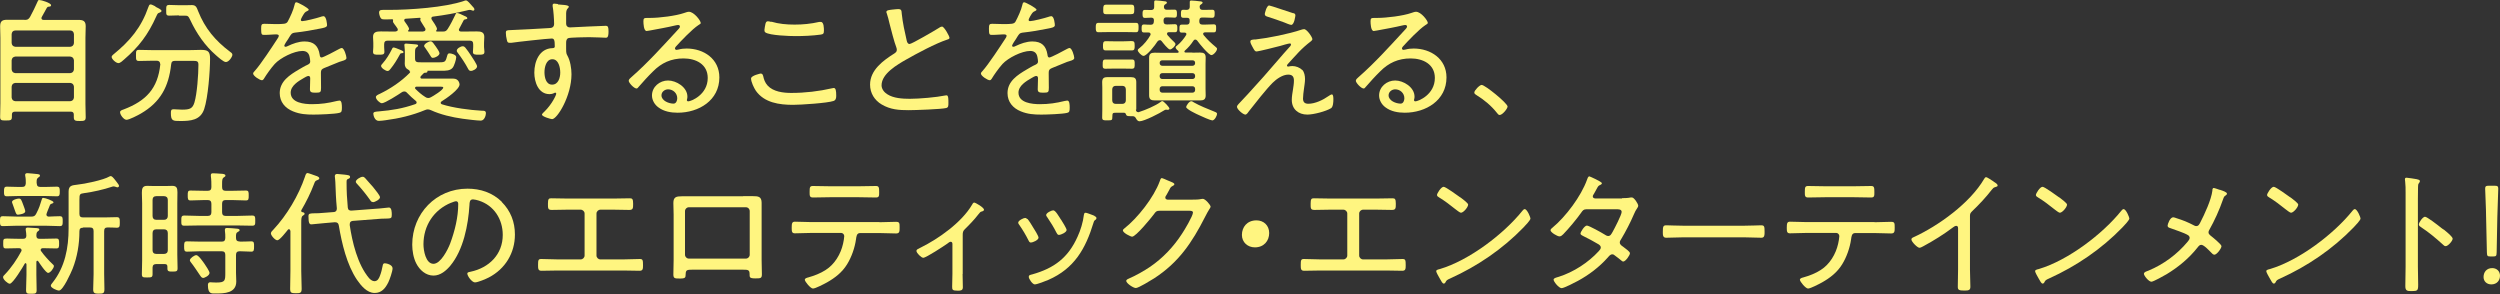 <?xml version="1.0" encoding="UTF-8"?>
<svg id="_レイヤー_1" data-name="レイヤー 1" xmlns="http://www.w3.org/2000/svg" width="186.97" height="21.99" viewBox="0 0 186.97 21.99">
  <rect x="0" y="0" width="186.97" height="21.99" fill="#333333" stroke="none"/>
  <defs>
    <style>
      .cls-1 {
        fill: #fff580;
      }
    </style>
  </defs>
  <g>
    <path class="cls-1" d="M1.83,1.49c.21,0,.29-.03.41-.21.22-.41.38-.73.57-1.16.02-.06.05-.12.12-.12.16,0,.89.22.89.39,0,.1-.09.1-.17.11-.1,0-.11.05-.15.09-.12.22-.25.44-.37.67-.02.03-.03.06-.03.1,0,.1.08.13.17.13h1.79c.28,0,.56,0,.83,0,.35,0,.52.1.52.47,0,.29-.02.59-.02.88v4.92c0,.33.02.68.02,1.01,0,.26-.11.28-.44.28s-.45-.02-.45-.28c0-.07,0-.13,0-.2,0-.16-.08-.22-.24-.22H1.13c-.16,0-.24.06-.24.22v.16c0,.26-.08.28-.44.28-.33,0-.44,0-.44-.27,0-.34.02-.68.02-1.01V2.84c0-.29-.02-.58-.02-.86,0-.38.14-.5.51-.5.27,0,.56,0,.83,0h.49ZM5.25,3.5c.17-.02.26-.11.28-.28v-.67c-.02-.17-.11-.27-.28-.27H1.15c-.17,0-.26.1-.28.27v.67c.02.17.11.26.28.28h4.1ZM.87,5.19c.02.17.11.26.28.28h4.1c.17-.02.26-.11.28-.28v-.68c-.02-.17-.11-.26-.28-.28H1.15c-.17.02-.26.11-.28.28v.68ZM.87,7.29c.02.17.11.26.28.28h4.1c.17-.02.26-.11.28-.28v-.81c-.02-.17-.11-.26-.28-.28H1.15c-.17.02-.26.11-.28.28v.81Z"/>
    <path class="cls-1" d="M11.62.5c.16.08.46.21.46.32,0,.07-.1.11-.16.13-.13.04-.14.08-.23.27-.61,1.36-1.29,2.27-2.42,3.24-.1.09-.28.26-.41.26-.19,0-.51-.3-.51-.46,0-.07.06-.13.12-.18,1.25-1.02,2.09-2.01,2.63-3.56.03-.08.06-.19.16-.19.06,0,.2.06.37.15ZM11.97,4.76c0-.16-.11-.22-.26-.22h-.26c-.35,0-.7.02-1.05.02-.23,0-.23-.1-.23-.41,0-.33,0-.42.23-.42.35,0,.7.02,1.05.02h2.66c.37,0,.68-.02.9-.02.52,0,.7.09.7.65,0,.94-.15,2.92-.44,3.78-.28.83-1.01.89-1.77.89-.57,0-.72,0-.72-.6,0-.19.02-.28.2-.28.16,0,.42.03.63.03.59,0,.79-.08.93-.53.2-.65.3-2.12.3-2.82,0-.28-.1-.3-.45-.3h-1.29c-.2,0-.28.07-.3.27-.18,1.66-.8,2.82-2.26,3.67-.2.12-.88.47-1.08.47s-.48-.37-.48-.57c0-.12.14-.16.28-.21,1.67-.64,2.54-1.56,2.73-3.36v-.05ZM13.39,1.15c-.24,0-.47.02-.72.02s-.24-.09-.24-.4,0-.4.24-.4.47.02.72.02h.51c.15,0,.3-.01.46-.01.31,0,.36.21.46.46.51,1.28,1.27,2.19,2.37,3.02.08.06.19.12.19.24,0,.13-.25.54-.49.54-.18,0-.59-.38-.74-.51-.82-.71-1.45-1.63-1.91-2.61-.16-.34-.19-.35-.47-.35h-.39Z"/>
    <path class="cls-1" d="M23.09.71c0,.07-.07.1-.12.12-.17.07-.21.15-.36.4-.03.06-.11.2-.11.26,0,.07.05.09.11.09.21,0,1.11-.23,1.34-.31.07-.02.16-.06.24-.06.23,0,.27.61.27.68,0,.16-.29.2-.48.24-.64.13-1.28.24-1.93.31-.22.03-.25.08-.41.33-.02.04-.05.09-.09.15-.06.08-.29.42-.29.5,0,.05.05.08.09.08.06,0,.12-.03.16-.05.39-.19.83-.35,1.27-.35.69,0,1.03.33,1.13,1,.01.09.03.2.14.2.12,0,1.09-.51,1.26-.61.06-.03.18-.1.25-.1.18,0,.35.59.35.74,0,.12-.11.17-.35.24-.05.02-.12.03-.19.06-.38.15-.76.31-1.13.46-.18.08-.24.14-.24.35,0,.37.01.76.01,1.13,0,.32-.04.36-.37.36-.29,0-.46,0-.46-.25,0-.27.02-.55.02-.82,0-.1-.03-.18-.14-.18-.08,0-.27.11-.35.16-.4.23-.97.57-.97,1.09,0,.77,1.03.86,1.6.86.67,0,1.21-.08,1.86-.24.06,0,.13-.03.19-.03.17,0,.18.31.18.54,0,.27-.03.34-.19.38-.34.09-1.54.13-1.93.13-.54,0-1.02-.03-1.53-.24-.6-.24-1-.71-1-1.37,0-.88.75-1.36,1.43-1.76.21-.12.43-.26.66-.36.1-.05.19-.11.19-.23,0-.09-.02-.24-.04-.33-.05-.3-.22-.47-.54-.47-.63,0-1.66.52-2.07.97-.25.27-.63.8-.82,1.12-.03.05-.08.1-.14.1-.16,0-.66-.32-.66-.5,0-.06.06-.13.11-.18.45-.49,1.35-1.87,1.74-2.47.04-.06.07-.11.07-.18s-.08-.1-.23-.1c-.19,0-.5.04-.88.04-.17,0-.21-.04-.21-.45,0-.31.03-.38.23-.38.17,0,.5.02.79.02.68,0,.86,0,.97-.19.19-.36.42-.85.51-1.25.03-.11.04-.19.14-.19s.92.43.92.56Z"/>
    <path class="cls-1" d="M29.58,2.35c.09-.01.17-.03.17-.13,0-.04-.01-.07-.03-.1-.07-.12-.15-.21-.2-.28-.09-.12-.13-.18-.13-.24v-.04s.01-.03.01-.05c0-.03-.01-.06-.05-.07-.12,0-.24.01-.36.01h-.21c-.19,0-.26-.01-.33-.14-.05-.09-.1-.27-.1-.37,0-.21.18-.2.34-.2h.41c1.54,0,4.18-.18,5.6-.67.05-.02.1-.04.15-.04.11,0,.32.25.5.46.06.06.13.13.13.22,0,.05-.05.09-.09.09s-.08-.02-.11-.03c-.05-.02-.1-.03-.16-.03-.05,0-.14.02-.2.04-.86.21-1.65.35-2.52.46-.07,0-.14.05-.14.13,0,.04.02.07.04.11.08.12.38.54.38.68,0,.04,0,.06-.04.09-.01.03-.02.04-.02.06s0,.05.06.05h.44c.18,0,.26-.04.36-.19.22-.34.4-.71.58-1.08.02-.05.04-.12.1-.12.11,0,.36.11.51.19.08.04.28.1.28.2,0,.06-.06.07-.11.08-.09.01-.13.02-.17.09-.12.2-.1.22-.32.61-.02.03-.03.05-.03.09,0,.1.08.12.16.13h.18c.32,0,.65-.01.98-.01.31,0,.58.03.58.41,0,.15-.02.29-.02.45v.3c0,.12.03.24.03.36,0,.22-.14.22-.43.22-.26,0-.43,0-.43-.2,0-.13.02-.25.02-.38v-.19c0-.2-.07-.28-.27-.28h-6.12c-.19,0-.27.08-.27.28v.19c0,.12.02.25.02.37,0,.22-.16.21-.43.21-.29,0-.42,0-.42-.22,0-.12.02-.24.02-.36v-.3c0-.15-.02-.29-.02-.45,0-.37.26-.41.58-.41s.66.01.98.01h.15ZM30.65,5.37c0-.08-.06-.13-.12-.16-.18-.09-.26-.24-.26-.44,0-.12.01-.23.01-.35v-.43c0-.15-.01-.38-.03-.54,0-.02-.01-.05-.01-.08,0-.09.06-.11.14-.11.09,0,.63.05.74.06.06.01.15.02.15.09,0,.06-.05.08-.09.11-.12.08-.14.15-.14.42v.43c0,.3.15.29.49.29h1.33c.48,0,.46-.07.6-.54.03-.09.07-.13.16-.13.11,0,.5.09.5.28,0,.18-.15.66-.27.8-.19.23-.53.22-.81.22h-1.05s-.03,0-.02.04c0,.12-.13.11-.2.11s-.13.09-.29.25c-.03.03-.04.06-.04.09,0,.08.06.1.12.1h1.57c.26,0,.51,0,.78,0,.41,0,.46.39.46.43,0,.38-1.03,1.08-1.34,1.27-.03.02-.07.05-.07.11s.04.09.09.11c.85.27,2.08.43,2.98.48.16,0,.31-.01.31.19,0,.16-.11.55-.38.55s-1.08-.1-1.36-.14c-.79-.11-1.65-.31-2.37-.64-.07-.03-.16-.06-.23-.06-.08,0-.13.02-.21.05-.94.39-1.94.63-2.95.76-.14.02-.37.05-.51.05-.33,0-.41-.45-.41-.54,0-.15.2-.15.42-.17,1.01-.09,1.75-.21,2.71-.54.06-.02.11-.06.11-.13,0-.05-.03-.09-.07-.12-.23-.19-.44-.38-.65-.6-.06-.07-.12-.1-.21-.1-.07,0-.12.02-.18.06-.23.16-1.26.82-1.49.82-.15,0-.45-.28-.45-.46,0-.12.18-.19.31-.25.8-.39,1.59-.92,2.21-1.55.03-.03.05-.06.05-.1ZM30.07,3.98c-.1,0-.12,0-.18.12-.2.37-.42.73-.69,1.06-.06.07-.11.15-.22.15-.13,0-.48-.22-.48-.38,0-.07.07-.13.11-.18.28-.31.51-.69.7-1.07.02-.05.05-.13.13-.13.07,0,.31.1.48.17.06.03.11.05.14.06.04.02.12.06.12.12,0,.05-.06.07-.11.08ZM31.65,2.35c.09-.01.17-.04.17-.14,0-.04,0-.06-.02-.09-.04-.07-.1-.16-.15-.24-.11-.18-.22-.34-.22-.39,0-.03,0-.04.02-.07,0-.01,0-.02,0-.04,0-.03-.02-.05-.05-.05-.35.03-.7.05-1.05.07-.06,0-.12.04-.12.12,0,.03.01.05.03.08.07.1.33.44.33.56,0,.05-.02.08-.05.11-.02,0-.02.02-.02.04,0,.04.02.05.05.05h1.07ZM32.02,7.33c.08,0,.14-.02.21-.06.16-.08.92-.54.92-.72,0-.06-.08-.07-.23-.07h-1.75c-.06,0-.13.02-.13.1,0,.03.01.06.04.08.22.22.45.42.72.59.07.05.14.08.22.08ZM32.39,4.33c-.09,0-.14-.05-.18-.13-.12-.2-.27-.42-.41-.62-.04-.05-.08-.09-.08-.15,0-.15.34-.34.48-.34s.21.14.4.4c.07.1.27.39.27.49,0,.18-.32.34-.47.34ZM35.21,5.3c-.11,0-.15-.06-.2-.15-.21-.4-.48-.81-.76-1.18-.04-.05-.09-.11-.09-.18,0-.16.29-.33.45-.33.08,0,.14.04.19.1.13.16.31.41.43.6.09.13.45.67.45.8,0,.2-.33.35-.48.35Z"/>
    <path class="cls-1" d="M41.72.33c.16.03.82.02.82.17,0,.05-.03.08-.06.11-.06.06-.13.14-.14.37,0,.21,0,.5,0,.73v.07c0,.16.11.27.28.27.07,0,1.24-.06,1.44-.07.29,0,.98-.05,1.24-.05.18,0,.21.11.21.43,0,.49-.13.46-.23.46-.14,0-.77-.04-1.23-.04-.22,0-1.4.02-1.54.07-.13.04-.17.19-.17.32,0,.77-.02.79.1,1,.21.37.3.96.3,1.38,0,1.63-1.07,3.36-1.45,3.36-.09,0-.76-.19-.76-.34,0-.06.16-.2.21-.25.52-.51.86-1.2.86-1.32,0-.03-.03-.07-.07-.07s-.08.02-.11.04c-.1.05-.22.07-.32.07-.84,0-1.14-.91-1.14-1.61,0-.84.38-1.8,1.35-1.83.04,0,.18,0,.18-.12,0-.47-.04-.6-.23-.6-.28,0-2.65.26-3.01.32-.05,0-.1,0-.14,0-.17,0-.18-.11-.21-.24-.04-.15-.07-.35-.07-.52,0-.17.08-.18.36-.19.96-.03,1.91-.1,2.87-.15.21,0,.38-.06.38-.32,0-.32-.05-1.01-.11-1.32,0-.03,0-.05,0-.08,0-.07.05-.11.12-.11.06,0,.22.02.28.03ZM40.72,5.4c0,.36.1.93.57.93s.61-.53.61-.9-.12-1-.59-1-.59.62-.59.97Z"/>
    <path class="cls-1" d="M52.42,1.71c0,.06-.14.14-.19.17-.47.31-1.28,1.16-1.68,1.6-.03.04-.07.09-.07.15s.06.1.12.1c.03,0,.13-.02.17-.03.18-.05.39-.07.58-.07,1.29,0,2.45.78,2.45,2.16,0,1.72-1.54,2.64-3.12,2.64-.5,0-1.03-.09-1.44-.4-.28-.2-.48-.54-.48-.89,0-.65.58-1.12,1.2-1.12s1.45.5,1.45,1.21c0,.14-.04.21-.04.25,0,.06.04.1.1.1.21,0,1.46-.49,1.46-1.75,0-1.03-.89-1.46-1.81-1.46s-1.65.33-2.28.97c-.37.36-.73.76-1.07,1.15-.06.07-.1.13-.16.13-.2,0-.59-.43-.59-.58,0-.11.13-.2.2-.27,1.26-1.1,2.37-2.35,3.51-3.58.05-.06.12-.12.12-.21,0-.08-.07-.11-.14-.11-.05,0-.14.02-.19.03-.63.15-1.27.26-1.91.38-.06,0-.19.04-.25.04-.22,0-.24-.57-.24-.73,0-.23.05-.25.33-.25h.18c.68,0,1.91-.15,2.54-.37.1-.03.24-.09.35-.09.38,0,.88.66.88.82ZM49.97,6.68c-.26,0-.5.19-.5.45,0,.41.56.62.9.62.2,0,.28-.23.28-.4,0-.38-.31-.67-.69-.67Z"/>
    <path class="cls-1" d="M57.07,5.66c.06.28.14.52.34.74.42.46,1.17.55,1.76.55,1.03,0,2.07-.12,3.07-.35.03-.01.08-.02.11-.02.15,0,.19.18.19.59,0,.16-.03.32-.2.38-.45.16-2.46.29-3.03.29-1.02,0-2.14-.15-2.78-1.05-.14-.21-.36-.66-.36-.92,0-.22.7-.37.71-.37.12,0,.16.06.19.17ZM57.68,1.62c.57.17,1.16.22,1.75.22.62,0,1.23-.06,1.84-.2.03,0,.08,0,.12,0,.23,0,.23.48.23.65,0,.24-.06.27-.26.3-.58.08-1.27.11-1.85.11-.46,0-1.93-.05-2.26-.27-.07-.05-.08-.11-.08-.19,0-.07.06-.39.08-.47.03-.09.06-.18.18-.18.07,0,.18.03.25.05Z"/>
    <path class="cls-1" d="M66.82.71c.12-.01.23-.03.35-.03.26,0,.25.12.27.34.07.69.22,1.35.37,2.01.03.12.07.26.22.26.16,0,1.92-1.03,2.17-1.19.07-.05.16-.11.26-.11.15,0,.55.71.55.84,0,.09-.12.12-.19.14-.83.27-2.27,1.04-3.04,1.48-.67.38-1.85,1.06-1.85,1.93,0,.28.2.53.43.67.46.3,1.14.34,1.68.34.7,0,1.99-.11,2.66-.25.03-.01.07-.01.1-.01.14,0,.13.35.13.58,0,.2,0,.33-.17.37-.35.09-2.33.16-2.8.16-.73,0-1.36-.04-2.01-.42-.54-.31-.88-.85-.88-1.49,0-1.1.99-1.81,1.83-2.34.1-.07.17-.13.17-.26,0-.07-.01-.11-.03-.17-.16-.41-.4-1.35-.52-1.82-.06-.27-.11-.46-.2-.74-.02-.03-.03-.08-.03-.11,0-.14.28-.15.52-.18Z"/>
    <path class="cls-1" d="M77.52.71c0,.07-.07.1-.12.12-.17.07-.21.15-.36.4-.03.06-.11.2-.11.26,0,.07.05.09.11.09.21,0,1.11-.23,1.34-.31.07-.02.16-.06.24-.06.23,0,.27.61.27.68,0,.16-.29.2-.48.24-.64.13-1.28.24-1.93.31-.22.03-.25.08-.41.33-.02.04-.05.09-.09.15-.06.08-.29.42-.29.5,0,.05.05.08.09.08.06,0,.12-.03.16-.05.39-.19.83-.35,1.27-.35.69,0,1.03.33,1.13,1,.01.09.03.2.14.2.12,0,1.09-.51,1.26-.61.06-.03.18-.1.25-.1.18,0,.35.59.35.74,0,.12-.11.17-.35.24-.05.02-.12.03-.19.06-.38.15-.76.31-1.13.46-.18.08-.24.14-.24.35,0,.37.01.76.01,1.13,0,.32-.04.36-.37.36-.29,0-.46,0-.46-.25,0-.27.02-.55.02-.82,0-.1-.03-.18-.14-.18-.08,0-.27.11-.35.16-.4.23-.97.57-.97,1.09,0,.77,1.03.86,1.6.86.67,0,1.21-.08,1.86-.24.06,0,.13-.03.19-.03.17,0,.18.31.18.54,0,.27-.03.34-.19.38-.34.09-1.54.13-1.93.13-.54,0-1.02-.03-1.53-.24-.6-.24-1-.71-1-1.37,0-.88.75-1.36,1.43-1.76.21-.12.43-.26.66-.36.1-.05.19-.11.19-.23,0-.09-.02-.24-.04-.33-.05-.3-.22-.47-.54-.47-.63,0-1.66.52-2.07.97-.25.27-.63.8-.82,1.12-.03.05-.08.1-.14.1-.16,0-.66-.32-.66-.5,0-.06.06-.13.11-.18.45-.49,1.35-1.87,1.74-2.47.04-.06.07-.11.07-.18s-.08-.1-.23-.1c-.19,0-.5.04-.88.04-.17,0-.21-.04-.21-.45,0-.31.03-.38.23-.38.17,0,.5.02.79.02.68,0,.86,0,.97-.19.19-.36.42-.85.51-1.25.03-.11.04-.19.14-.19s.92.43.92.56Z"/>
    <path class="cls-1" d="M82.8,2.4c-.21,0-.47.01-.66.01s-.19-.16-.19-.35,0-.35.19-.35c.14,0,.42,0,.66,0h1.5c.23,0,.53,0,.66,0,.2,0,.19.15.19.35,0,.19,0,.35-.18.35s-.43-.01-.67-.01h-1.5ZM84.95,8.19c0,.11.06.2.18.2.03,0,.05,0,.08-.02.44-.14,1.21-.46,1.58-.74.04-.03.09-.07.14-.07.1,0,.53.46.53.56,0,.06-.06.09-.11.09-.02,0-.05,0-.07,0-.02-.01-.05-.01-.08-.01-.04,0-.09.03-.13.05-.31.21-1.5.82-1.84.82-.15,0-.22-.12-.28-.23s-.13-.15-.25-.15h-.09c-.3,0-.35-.02-.39-.11-.03-.09-.06-.15-.17-.15h-.56c-.3,0-.29.03-.3.31,0,.26-.02.26-.42.26-.23,0-.34,0-.34-.21s.01-.39.01-.59v-1.65c0-.13-.01-.26-.01-.39,0-.28.09-.39.38-.39.15,0,.3,0,.46,0h.86c.15,0,.3,0,.46,0,.27,0,.39.09.39.37,0,.14,0,.27,0,.41v1.65ZM83.32,5.13c-.22,0-.43.01-.66.01s-.19-.19-.19-.35c0-.21,0-.34.21-.34.17,0,.4,0,.64,0h.7c.22,0,.46,0,.64,0,.22,0,.2.16.2.34s.02.35-.2.35c-.19,0-.42-.01-.64-.01h-.7ZM83.32,3.77c-.21,0-.46,0-.63,0-.21,0-.2-.16-.2-.34s0-.35.2-.35c.19,0,.41.01.63.01h.7c.27,0,.46-.02.58-.02.23,0,.26.06.26.36,0,.19,0,.34-.2.34s-.41,0-.64,0h-.7ZM83.41,1.06c-.23,0-.47,0-.7,0s-.2-.16-.2-.35c0-.22,0-.36.21-.36.2,0,.44,0,.69,0h.51c.24,0,.49,0,.69,0,.22,0,.22.12.22.36,0,.3-.03.35-.26.35-.13,0-.34,0-.65,0h-.51ZM84.2,6.7c0-.18-.1-.28-.27-.28h-.48c-.17,0-.27.1-.27.27v.8c0,.18.1.28.27.28h.48c.17,0,.27-.1.27-.27v-.8ZM86.7,3.02c-.07,0-.11.05-.15.1-.13.22-.77,1.06-1.03,1.06-.14,0-.43-.3-.43-.42,0-.08.09-.13.15-.18.29-.22.62-.63.79-.94.02-.03.02-.05.02-.08,0-.09-.07-.13-.16-.13-.08,0-.28,0-.33,0-.19,0-.18-.14-.18-.32,0-.15,0-.28.18-.28.14,0,.34.03.5.02.14,0,.21-.05.23-.19,0-.05.01-.1.01-.15,0-.13-.06-.18-.19-.19-.15.01-.33.02-.48.02-.19,0-.18-.15-.18-.32,0-.15,0-.28.18-.28.04,0,.41.01.47.01.15-.01.22-.07.22-.23V.17c0-.1.02-.14.12-.14.13,0,.56.05.69.07.06,0,.14.03.14.1,0,.06-.08.1-.13.13-.07.05-.09.09-.09.17v.05c.02.15.11.18.24.18.18,0,.36-.01.55-.01.19,0,.18.16.18.32,0,.14,0,.28-.18.28s-.39-.03-.61-.02c-.13,0-.19.05-.21.19,0,.03,0,.06,0,.08,0,.18.07.26.25.26.22,0,.46-.02.6-.02.19,0,.18.15.18.32,0,.14,0,.28-.18.28-.1,0-.33,0-.46,0-.07,0-.13.03-.13.11,0,.04.01.07.03.1.15.18.3.33.48.5.05.05.12.11.12.18,0,.14-.27.4-.41.4s-.53-.5-.62-.62c-.05-.05-.08-.08-.15-.08ZM89.17,3.94c.19,0,.38-.01.57-.01.28,0,.43.07.43.37,0,.16-.01.31-.01.47v1.89c0,.16.01.31.01.48,0,.3-.15.37-.42.37-.19,0-.38,0-.58,0h-2.23c-.19,0-.38,0-.58,0-.28,0-.42-.08-.42-.38,0-.15,0-.31,0-.46v-1.89c0-.16,0-.31,0-.47,0-.29.14-.37.42-.37.19,0,.38.01.58.01h1.12c.05,0,.09-.02.09-.07,0-.03-.02-.05-.03-.07-.07-.06-.2-.17-.2-.27,0-.06.08-.11.12-.14.25-.2.5-.5.67-.78,0-.03.02-.05.02-.07,0-.08-.06-.1-.12-.11-.08,0-.15,0-.22,0-.2,0-.18-.13-.18-.32,0-.16,0-.28.18-.28.13,0,.25,0,.37,0,.13,0,.19-.06.21-.19,0-.04,0-.09,0-.13,0-.14-.05-.18-.19-.19-.09,0-.18,0-.28,0-.19,0-.18-.13-.18-.3,0-.18,0-.3.18-.3.09,0,.18,0,.26.01.14-.01.21-.08.22-.21,0-.1,0-.27,0-.34,0-.1,0-.15.12-.15.13,0,.5.04.65.06.06,0,.19.02.19.1,0,.06-.09.11-.13.14-.07.05-.09.08-.09.17,0,.17.08.23.24.23h.09c.2,0,.41-.01.61-.01s.18.15.18.3c0,.17,0,.3-.19.3-.16,0-.38-.02-.6-.02h-.14c-.13,0-.2.05-.21.19-.01.02-.01.05-.01.07,0,.19.07.27.25.27h.16c.23,0,.47-.02.67-.02s.18.13.18.3c0,.18,0,.3-.18.3-.21,0-.42,0-.64,0-.08,0-.15.03-.15.11,0,.04.02.06.04.1.34.4.52.56.92.9.04.03.08.07.08.12,0,.17-.27.47-.42.47-.21,0-.92-.88-1.06-1.08-.05-.05-.08-.08-.15-.08s-.11.04-.14.09c-.18.28-.38.51-.64.74-.02.02-.03.04-.03.07,0,.05.05.07.09.07h.5ZM86.93,4.51c-.12,0-.2.07-.2.19v.02c0,.12.08.2.2.2h2.25c.12,0,.2-.08.2-.2v-.02c0-.12-.08-.19-.2-.19h-2.25ZM89.18,5.91c.12,0,.2-.08.2-.2v-.04c0-.12-.08-.2-.2-.2h-2.25c-.12,0-.2.08-.2.2v.04c0,.12.08.2.2.2h2.25ZM89.18,6.93c.12,0,.2-.08.2-.2v-.08c0-.12-.08-.2-.2-.2h-2.25c-.12,0-.2.08-.2.2v.08c0,.12.08.2.2.2h2.25ZM90.66,9c-.14,0-.83-.31-.99-.39-.16-.07-.96-.44-.96-.61,0-.07.21-.43.38-.43.07,0,.14.05.2.09.41.24,1.06.5,1.51.68.1.04.22.07.22.18,0,.12-.17.49-.37.49Z"/>
    <path class="cls-1" d="M97.39,5.22c.16.17.21.46.21.69s-.05.5-.08.74c-.03.18-.07.56-.07.72,0,.28.14.39.4.39.5,0,1.09-.28,1.5-.57.06-.04.19-.13.26-.13.12,0,.11.32.11.4,0,.17-.02.53-.17.63-.39.24-1.31.48-1.78.48-.67,0-1.16-.41-1.16-1.1,0-.25.05-.53.09-.78.03-.21.07-.43.07-.66,0-.29-.11-.45-.43-.45-.41,0-.88.33-1.16.61-.51.51-1.3,1.53-1.76,2.11-.07.1-.18.27-.28.27-.18,0-.63-.4-.63-.58,0-.07.06-.15.11-.2.24-.25.48-.51.72-.77.77-.84,1.53-1.69,2.26-2.55.26-.29.53-.63.8-.91.06-.06.15-.15.15-.23,0-.05-.03-.08-.08-.08-.11,0-.58.14-.71.18-.22.06-1.65.42-1.78.42s-.16-.07-.34-.4c-.05-.09-.13-.24-.13-.34,0-.13.12-.14.3-.16.03,0,.06,0,.1,0,.92-.1,2.51-.42,3.39-.72.07-.02.15-.05.23-.05.21,0,.62.6.62.75,0,.06-.06.11-.1.15-.76.58-1.09,1.01-1.72,1.69-.03.03-.08.09-.08.14s.05.07.09.07c.02,0,.15-.02.17-.03.05-.01.1-.01.15-.01.25,0,.55.11.72.29ZM96.72.98c.09.02.16.06.16.17,0,.03-.08.71-.31.71-.1,0-.4-.13-.52-.18-.41-.16-.83-.29-1.25-.43-.1-.03-.21-.07-.21-.2,0-.04.13-.64.33-.64.09,0,1.55.51,1.8.58Z"/>
    <path class="cls-1" d="M106.79,1.71c0,.06-.14.14-.19.17-.47.31-1.28,1.16-1.68,1.6-.03.04-.07.09-.07.15s.06.1.12.1c.03,0,.13-.02.17-.03.18-.05.39-.07.58-.07,1.29,0,2.46.78,2.46,2.16,0,1.72-1.55,2.64-3.12,2.64-.5,0-1.03-.09-1.44-.4-.28-.2-.48-.54-.48-.89,0-.65.58-1.12,1.2-1.12s1.45.5,1.45,1.21c0,.14-.04.21-.04.25,0,.06.04.1.1.1.21,0,1.46-.49,1.46-1.75,0-1.03-.89-1.46-1.81-1.46s-1.65.33-2.28.97c-.37.36-.73.76-1.07,1.15-.06.07-.1.13-.16.13-.2,0-.59-.43-.59-.58,0-.11.13-.2.2-.27,1.26-1.1,2.37-2.35,3.51-3.58.05-.06.12-.12.12-.21,0-.08-.07-.11-.14-.11-.05,0-.14.02-.19.03-.63.15-1.27.26-1.91.38-.06,0-.19.04-.25.04-.22,0-.24-.57-.24-.73,0-.23.05-.25.33-.25h.18c.68,0,1.91-.15,2.54-.37.1-.03.24-.09.35-.09.38,0,.88.66.88.82ZM104.35,6.68c-.26,0-.5.19-.5.45,0,.41.56.62.9.62.2,0,.28-.23.28-.4,0-.38-.31-.67-.69-.67Z"/>
    <path class="cls-1" d="M112.75,7.96c0,.17-.39.64-.59.64-.09,0-.15-.08-.2-.15-.42-.53-.95-.98-1.54-1.34-.07-.05-.16-.09-.16-.19,0-.16.4-.57.55-.57.25,0,1.94,1.37,1.94,1.62Z"/>
  </g>
  <g>
    <path class="cls-1" d="M3.24,14.8c.12,0,.76.21.76.33,0,.06-.07.08-.12.1-.08.02-.12.05-.15.12-.09.23-.26.62-.26.69,0,.1.07.15.16.16.25-.01.62-.03.84-.03s.22.12.22.37,0,.37-.22.37c-.36,0-.74-.03-1.1-.03H1.32c-.37,0-.74.03-1.1.03-.22,0-.22-.1-.22-.37s0-.37.22-.37c.36,0,.73.03,1.1.03h1c.22,0,.3-.04.4-.24.22-.43.26-.58.4-1.03.02-.06.03-.13.11-.13ZM1.61,18.71c0-.11-.09-.14-.18-.15-.32,0-.66.02-.98.02-.21,0-.21-.1-.21-.37,0-.31,0-.37.29-.37.18,0,.45.02.9.02h.29c.17,0,.24-.06.25-.22,0-.14-.02-.27-.04-.4,0-.03-.01-.07-.01-.1,0-.1.08-.12.16-.12.11,0,.54.03.67.04.07.01.19.01.19.11,0,.06-.04.08-.11.13-.11.08-.1.18-.11.34.01.17.08.22.24.22h.26c.33,0,.66-.02.99-.02.21,0,.21.12.21.37s0,.37-.21.37c-.33,0-.68-.02-1.01-.02-.07,0-.16.04-.16.13,0,.04.01.06.04.1.21.3.59.72.86.97.05.04.09.08.09.14,0,.16-.27.51-.43.51-.17,0-.64-.72-.74-.87-.02-.02-.04-.04-.07-.04-.05,0-.07.05-.07.09v.97c0,.37.02.76.02,1.13,0,.26-.08.28-.39.28s-.4,0-.4-.28c0-.37.03-.76.03-1.13v-.8s-.02-.08-.07-.08c-.03,0-.05.02-.06.04-.13.24-.89,1.5-1.12,1.5-.14,0-.5-.31-.5-.49,0-.08.06-.13.12-.19.5-.52.91-1.13,1.25-1.76,0-.03.02-.06.02-.09ZM2.75,13.72c0,.19.1.26.27.26h.42c.28,0,.57-.02.81-.02.22,0,.22.13.22.36s0,.36-.21.36c-.25,0-.54-.02-.82-.02H1.32c-.27,0-.56.02-.81.02-.22,0-.21-.14-.21-.36s0-.36.21-.36c.25,0,.54.02.81.02h.33c.19,0,.26-.07.28-.27,0-.17,0-.36-.04-.54-.01-.03-.01-.06-.01-.09,0-.1.08-.13.17-.13.1,0,.63.06.76.07.07.01.18.02.18.11,0,.07-.05.09-.13.15-.11.08-.12.17-.12.33v.1ZM1.38,16.06c-.15,0-.17-.04-.28-.36-.04-.11-.09-.27-.17-.48-.02-.04-.03-.07-.03-.12,0-.15.38-.25.51-.25.16,0,.19.1.32.45.04.1.16.42.16.5,0,.2-.46.25-.52.25ZM6.21,17.03c-.18,0-.27.07-.27.26,0,.96-.16,1.92-.51,2.81-.12.29-.71,1.63-1.02,1.63-.15,0-.61-.2-.61-.36,0-.08.08-.17.13-.23.93-1.17,1.2-2.6,1.2-4.06v-2.75c0-.47.27-.47.65-.52.54-.05,1.97-.35,2.4-.61.04-.02.06-.03.1-.03.07,0,.15.05.4.38.15.2.22.28.22.35s-.06.11-.12.11c-.05,0-.1-.03-.14-.04-.05-.02-.11-.03-.16-.03-.04,0-.08.02-.12.03-.59.2-1.43.39-2.05.47-.34.05-.37.06-.37.52v1.03c0,.19.08.27.27.27h1.6c.32,0,.67-.02.92-.02.22,0,.23.11.23.4s-.01.39-.23.39c-.17,0-.49-.03-.69-.02-.19,0-.25.1-.25.28v3.21c0,.37.02.75.02,1.12,0,.32-.09.34-.42.34-.29,0-.42-.02-.42-.32,0-.38.03-.76.03-1.14v-3.22c0-.19-.08-.27-.28-.27h-.5Z"/>
    <path class="cls-1" d="M11.68,19.75c-.17,0-.26.07-.27.25,0,.16,0,.32,0,.5,0,.24-.09.25-.4.25s-.4,0-.4-.25c0-.33.02-.68.02-1.01v-4.29c0-.26-.02-.53-.02-.78,0-.31.04-.52.39-.52.14,0,.28.01.42.01h1.05c.13,0,.27-.01.41-.01.32,0,.39.15.39.47,0,.27-.01.55-.01.82v3.87c0,.33.02.67.02,1,0,.23-.08.25-.38.25-.27,0-.38-.01-.38-.23v-.13c0-.15-.06-.2-.2-.2h-.65ZM12.27,16.44c.17,0,.28-.11.28-.28v-1.21c0-.18-.11-.28-.28-.28h-.58c-.18,0-.28.1-.28.28v1.21c0,.17.1.28.28.28h.58ZM11.69,17.15c-.18,0-.28.1-.28.28v1.29c0,.17.1.27.28.27h.58c.17,0,.28-.1.28-.27v-1.29c0-.18-.11-.28-.28-.28h-.58ZM16.61,13.99c0,.2.08.28.28.28h.42c.36,0,.72-.02,1.08-.02.21,0,.21.11.21.37s0,.37-.21.37c-.36,0-.72-.03-1.08-.03h-.42c-.2,0-.28.09-.28.28v.63c0,.19.08.28.28.28h.78c.39,0,.79-.03,1.18-.03.23,0,.24.09.24.38s0,.38-.24.38c-.39,0-.79-.02-1.18-.02h-2.7c-.39,0-.79.02-1.18.02-.24,0-.23-.11-.23-.38s0-.38.23-.38c.39,0,.79.03,1.18.03h.56c.19,0,.28-.09.28-.28v-.63c0-.19-.09-.28-.28-.28h-.2c-.36,0-.72.03-1.08.03-.2,0-.21-.11-.21-.37s0-.37.21-.37c.36,0,.72.02,1.08.02h.2c.19,0,.28-.08.28-.28,0-.27,0-.54-.04-.82,0-.02,0-.06,0-.09,0-.1.08-.12.16-.12.18,0,.37.02.55.03.22.01.38.03.38.14,0,.07-.05.09-.13.14-.11.08-.12.2-.12.5v.22ZM17.93,18.07c.28.01.57-.02.85-.02.23,0,.22.12.22.38s0,.39-.21.39c-.28,0-.58-.03-.86-.03-.2,0-.28.09-.28.28v1.34c0,.21.02.42.02.64,0,.88-.89.9-1.56.9-.29,0-.56.04-.56-.62,0-.12.03-.22.17-.22.07,0,.25.02.45.02.68,0,.68-.14.68-.76v-1.3c0-.19-.08-.28-.27-.28h-1.59c-.33,0-.67.03-1,.03-.21,0-.22-.11-.22-.39s.01-.38.22-.38c.33,0,.67.02,1,.02h1.59c.19,0,.26-.08.27-.27,0-.19,0-.36-.03-.55,0-.02,0-.05,0-.08,0-.1.08-.12.16-.12.16,0,.56.03.72.05.08.01.22.01.22.12,0,.06-.06.08-.14.13-.12.07-.14.13-.13.45,0,.18.09.26.28.26ZM15.18,20.78c-.11,0-.18-.13-.23-.2-.19-.28-.47-.71-.68-.97-.03-.04-.07-.09-.07-.15,0-.14.34-.38.48-.38.17,0,.52.52.62.66.08.12.37.54.37.67,0,.19-.35.38-.5.38Z"/>
    <path class="cls-1" d="M21.7,17.24s-.02-.1-.08-.1c-.04,0-.05.01-.08.03-.13.16-.62.8-.8.8-.16,0-.48-.35-.48-.52,0-.1.11-.2.18-.27,1.02-1.09,1.89-2.56,2.37-3.97.03-.09.07-.27.19-.27.06,0,.46.15.66.22.03,0,.06.02.08.03.06.03.14.07.14.15,0,.07-.09.11-.15.13-.16.06-.17.1-.24.28-.26.69-.59,1.35-.96,1.98,0,.02,0,.03,0,.05,0,.06.04.08.09.09.07.01.16.03.16.12,0,.06-.05.08-.13.14-.11.07-.12.21-.12.55v3.59c0,.44.03.88.03,1.32,0,.31-.09.34-.43.34-.36,0-.43-.04-.43-.34,0-.44.02-.89.02-1.32v-3.03ZM26.15,16.8c.19,1.3.59,2.98,1.45,4,.1.11.25.23.4.23.24,0,.34-.21.41-.39.1-.25.16-.51.21-.77.02-.1.04-.18.16-.18.11,0,.58.1.58.38,0,.22-.22.85-.32,1.05-.22.44-.5.79-1.02.79-.58,0-1.02-.55-1.32-.98-.76-1.12-1.14-2.74-1.36-4.06-.03-.18-.11-.25-.3-.25l-.81.07c-.2.02-.88.09-.94.09-.15,0-.22-.09-.22-.61,0-.21.09-.21.49-.22.15,0,.34,0,.61-.03l.78-.06c.14,0,.24-.09.24-.24v-.06c-.07-.73-.08-1.2-.11-1.94,0-.13-.04-.39-.04-.44,0-.11.06-.17.18-.17.05,0,.44.04.54.05.29.04.42.04.42.18,0,.09-.09.12-.16.15-.1.04-.1.1-.1.27,0,.63.03,1.24.09,1.86.02.18.11.24.29.23l1.85-.14c.17,0,.86-.09.94-.09.21,0,.21.38.21.54,0,.27-.04.28-.47.29-.15,0-.35,0-.63.03l-1.81.14c-.12.01-.23.07-.23.22v.06ZM27.88,15.11c-.1,0-.15-.07-.2-.15-.29-.41-.61-.81-.95-1.18-.05-.05-.12-.12-.12-.19,0-.16.36-.37.51-.37.08,0,.14.04.19.1.23.25.4.45.6.68.18.22.51.63.51.75,0,.17-.38.37-.53.37Z"/>
    <path class="cls-1" d="M37.52,15.1c.67.67.99,1.5.99,2.44,0,1.38-.72,2.57-1.95,3.21-.21.11-.82.37-1.04.37s-.57-.47-.57-.66c0-.11.16-.12.25-.14,1.37-.29,2.4-1.29,2.4-2.75,0-1.17-.65-2.21-1.8-2.57-.09-.03-.33-.09-.42-.09-.26,0-.26.22-.27.42-.09,1.49-.45,3.36-1.43,4.54-.31.37-.74.74-1.26.74-.58,0-1.04-.42-1.29-.91-.21-.41-.3-.95-.3-1.4,0-2.33,1.78-4.19,4.13-4.19.97,0,1.86.29,2.57.98ZM33.74,15.16c-1.3.53-2.07,1.72-2.07,3.11,0,.44.16,1.46.75,1.46.54,0,1.07-1.06,1.24-1.5.36-.97.61-1.99.61-2.98,0-.11-.05-.2-.16-.2-.09,0-.28.08-.36.11Z"/>
    <path class="cls-1" d="M45.84,14.85c.42,0,.85-.02,1.27-.02.18,0,.24.06.24.4s0,.47-.29.47c-.4,0-.81-.02-1.21-.02h-.94c-.16,0-.3.13-.3.29v3.14c0,.16.14.29.29.29h1.71c.41,0,.83-.03,1.24-.03.22,0,.24.08.24.47,0,.26-.01.41-.25.41-.41,0-.83-.02-1.23-.02h-4.89c-.4,0-.82.02-1.23.02-.24,0-.25-.15-.25-.42,0-.38.02-.46.24-.46.42,0,.83.03,1.24.03h1.71c.15,0,.29-.13.29-.29v-3.14c0-.16-.14-.29-.3-.29h-.94c-.4,0-.81.02-1.21.02-.3,0-.29-.12-.29-.47s.06-.4.24-.4c.42,0,.85.02,1.27.02h3.35Z"/>
    <path class="cls-1" d="M55.57,14.67c.25,0,.5,0,.74,0,.4,0,.65.03.65.5,0,.28,0,.58,0,.86v3.42c0,.35.02.71.02,1.06,0,.31-.1.31-.5.31-.46,0-.41-.1-.42-.35,0-.29-.15-.3-.46-.3h-3.86c-.45,0-.45.06-.47.46,0,.19-.18.2-.41.2-.39,0-.5,0-.5-.31,0-.35.02-.71.02-1.06v-3.42c0-.28-.02-.57-.02-.86,0-.45.22-.5.63-.5.25,0,.51,0,.76,0h3.85ZM51.52,15.5c-.16,0-.29.13-.29.29v3.26c0,.16.13.29.29.29h4.26c.16,0,.29-.13.29-.29v-3.26c0-.16-.12-.29-.29-.29h-4.26Z"/>
    <path class="cls-1" d="M65.77,16.62c.41,0,.83-.03,1.24-.03.27,0,.27.1.27.43,0,.28,0,.44-.26.44-.41,0-.84-.03-1.25-.03h-1.44c-.27,0-.28.26-.31.46-.09.64-.33,1.33-.67,1.88-.37.6-.9,1.01-1.5,1.35-.18.1-.86.46-1.05.46-.18,0-.61-.52-.61-.66,0-.11.17-.15.25-.17.46-.13.91-.3,1.31-.56.67-.42,1.13-1.19,1.3-1.96.03-.11.09-.46.09-.57,0-.13-.11-.24-.23-.24h-2.21c-.41,0-.84.03-1.25.03-.23,0-.24-.14-.24-.42,0-.33.03-.45.24-.45.41,0,.83.03,1.25.03h5.07ZM64.24,13.93c.42,0,.85-.02,1.27-.02.23,0,.24.12.24.46,0,.26.01.4-.24.4-.42,0-.85-.02-1.26-.02h-2.2c-.41,0-.84.02-1.25.02-.26,0-.25-.15-.25-.42,0-.35.02-.44.25-.44.42,0,.85.02,1.26.02h2.18Z"/>
    <path class="cls-1" d="M71.99,20.49c0,.33.02.67.02,1,0,.24-.18.25-.37.25-.41,0-.43-.07-.43-.29,0-.31.02-.64.02-.95v-2.26c0-.07-.03-.16-.13-.16-.09,0-.18.09-.25.14-.24.17-1.59,1.06-1.8,1.06-.15,0-.51-.36-.51-.51,0-.12.13-.16.31-.25,1.34-.66,3.08-1.89,3.85-3.21.03-.06.08-.16.16-.16.09,0,.73.37.73.53,0,.08-.07.11-.14.13-.14.03-.16.08-.26.2-.31.4-.66.77-1.02,1.12-.15.14-.17.25-.17.44v2.93Z"/>
    <path class="cls-1" d="M76.84,16.37c.11.12.33.47.42.63.09.13.41.65.41.77,0,.19-.44.37-.57.37-.1,0-.14-.08-.18-.16-.2-.4-.43-.79-.69-1.16-.04-.05-.08-.11-.08-.17,0-.16.4-.35.51-.35.07,0,.11.03.16.08ZM81.86,16.16c.07.03.14.07.14.15s-.05.12-.11.15c-.07.06-.07.08-.11.2-.59,1.94-1.43,3.42-3.37,4.27-.18.08-.85.34-1.02.34s-.45-.41-.45-.56.12-.15.26-.19c1.64-.46,2.69-1.25,3.39-2.82.22-.47.41-1.09.47-1.62.02-.08.02-.17.13-.17.07,0,.36.11.54.18.05.02.1.04.12.05ZM79.35,16.42c.08.13.42.66.42.78,0,.18-.44.37-.57.37-.11,0-.15-.1-.2-.19-.2-.4-.42-.75-.67-1.12-.04-.05-.09-.12-.09-.18,0-.16.4-.35.53-.35.17,0,.41.44.58.7Z"/>
    <path class="cls-1" d="M89.2,14.93c.22,0,.43,0,.66-.05.03-.01.07-.01.1-.01.18,0,.58.46.58.59,0,.04-.04.1-.11.21-.07.12-.18.29-.31.56-.97,1.91-1.97,3.4-3.81,4.59-.21.13-1.16.72-1.36.72s-.72-.36-.72-.53c0-.1.13-.15.2-.18.48-.2,1.15-.58,1.59-.88.96-.66,1.75-1.5,2.38-2.47.17-.25.82-1.33.82-1.59,0-.12-.16-.13-.31-.13h-2.17c-.25,0-.3.06-.44.26-.2.27-1.35,1.68-1.63,1.68-.11,0-.69-.28-.69-.47,0-.06.05-.09.09-.13,1.01-.79,2.23-2.34,2.67-3.56.03-.08.06-.22.15-.22.05,0,.28.1.48.19.1.04.18.08.22.09.07.03.24.09.24.18,0,.05-.06.09-.1.11-.17.09-.18.11-.28.31-.05.09-.11.21-.21.38-.03.05-.09.12-.09.19,0,.1.07.15.17.16h1.9Z"/>
    <path class="cls-1" d="M94.92,17.43c0,.58-.39,1.07-1.07,1.07-.54,0-.97-.38-.97-.93,0-.58.38-1.09,1.09-1.09.53,0,.95.37.95.95Z"/>
    <path class="cls-1" d="M102.88,14.85c.42,0,.85-.02,1.27-.02.18,0,.24.06.24.4s0,.47-.29.47c-.4,0-.81-.02-1.21-.02h-.94c-.16,0-.3.13-.3.29v3.14c0,.16.14.29.29.29h1.71c.41,0,.83-.03,1.24-.03.22,0,.24.08.24.47,0,.26-.01.41-.25.41-.41,0-.83-.02-1.23-.02h-4.89c-.4,0-.82.02-1.23.02-.24,0-.25-.15-.25-.42,0-.38.02-.46.24-.46.42,0,.83.03,1.24.03h1.71c.15,0,.29-.13.29-.29v-3.14c0-.16-.14-.29-.3-.29h-.94c-.4,0-.81.02-1.21.02-.3,0-.29-.12-.29-.47s.06-.4.24-.4c.42,0,.85.02,1.27.02h3.35Z"/>
    <path class="cls-1" d="M114.46,16.35c0,.11-.4.54-.53.67-1.56,1.61-3.43,2.88-5.46,3.8-.27.12-.29.14-.38.32-.02.04-.07.07-.11.07-.1,0-.18-.16-.32-.41-.05-.09-.25-.43-.25-.52,0-.1.16-.13.28-.16,2.18-.65,4.77-2.61,6.18-4.37.04-.05.1-.11.16-.11.18,0,.43.59.43.72ZM109.22,14.76c.12.09.58.43.58.54,0,.19-.35.61-.54.61-.08,0-.3-.18-.42-.27-.4-.32-.79-.62-1.22-.88-.07-.04-.15-.09-.15-.18,0-.11.3-.61.5-.61.15,0,1.07.67,1.25.8Z"/>
    <path class="cls-1" d="M121.3,14.82c.22,0,.48-.01.65-.05.03,0,.07,0,.11,0,.15,0,.46.47.46.62,0,.05-.03.11-.06.15-.14.2-.17.28-.27.5-.25.59-.62,1.3-.95,1.85-.05.07-.1.15-.1.24,0,.17.14.24.26.33.16.13.5.35.5.48,0,.15-.33.62-.5.62-.06,0-.1-.04-.15-.08-.14-.12-.29-.23-.45-.35-.07-.06-.13-.11-.22-.11-.15,0-.25.14-.34.24-.63.71-1.41,1.3-2.24,1.75-.2.11-1.03.54-1.21.54-.21,0-.6-.49-.6-.63,0-.12.16-.15.39-.22,1.1-.35,2.2-1.06,2.98-1.91.07-.08.16-.17.16-.28s-.08-.18-.17-.24c-.38-.22-.77-.44-1.17-.63-.06-.03-.18-.09-.18-.17,0-.12.3-.6.48-.6.16,0,1.12.54,1.31.66.08.05.18.12.28.12.18,0,.24-.15.34-.32.13-.23.67-1.27.67-1.48,0-.22-.28-.2-.43-.2h-2.21c-.21,0-.28.1-.39.26-.33.47-.93,1.19-1.34,1.61-.08.08-.17.16-.28.16-.16,0-.67-.3-.67-.46,0-.08.08-.14.13-.18,1.01-.83,2.16-2.37,2.6-3.6.03-.08.07-.25.18-.25.02,0,.93.4.93.51,0,.06-.05.1-.1.12-.16.07-.17.09-.28.29-.05.09-.11.21-.21.38-.04.06-.09.13-.09.2,0,.1.09.14.17.15h2.03Z"/>
    <path class="cls-1" d="M130.49,16.88c.42,0,1.05-.03,1.21-.03.25,0,.27.07.27.5,0,.23,0,.43-.24.43-.41,0-.83-.03-1.24-.03h-4.64c-.41,0-.83.03-1.24.03-.25,0-.25-.2-.25-.43,0-.42.03-.5.27-.5.16,0,.79.03,1.22.03h4.64Z"/>
    <path class="cls-1" d="M140.19,16.62c.41,0,.83-.03,1.24-.03.27,0,.27.1.27.43,0,.28,0,.44-.26.44-.41,0-.84-.03-1.25-.03h-1.44c-.27,0-.28.26-.31.46-.09.64-.33,1.33-.67,1.88-.37.6-.9,1.01-1.5,1.35-.18.1-.86.46-1.05.46-.18,0-.61-.52-.61-.66,0-.11.17-.15.25-.17.46-.13.91-.3,1.31-.56.67-.42,1.13-1.19,1.3-1.96.03-.11.09-.46.09-.57,0-.13-.11-.24-.23-.24h-2.21c-.41,0-.84.03-1.25.03-.23,0-.24-.14-.24-.42,0-.33.03-.45.24-.45.41,0,.83.03,1.25.03h5.07ZM138.67,13.93c.42,0,.85-.02,1.27-.02.23,0,.24.12.24.46,0,.26.01.4-.24.4-.42,0-.85-.02-1.26-.02h-2.2c-.41,0-.84.02-1.25.02-.26,0-.25-.15-.25-.42,0-.35.02-.44.25-.44.42,0,.85.02,1.26.02h2.18Z"/>
    <path class="cls-1" d="M147.33,20.15c0,.43.03.87.03,1.3,0,.25-.13.28-.43.28-.42,0-.51-.04-.51-.28,0-.42.02-.86.02-1.28v-3.01c0-.06.03-.27-.14-.27-.09,0-.19.08-.26.13-.69.52-1.43.98-2.19,1.39-.08.04-.21.12-.3.12-.15,0-.6-.45-.6-.62,0-.09.07-.13.14-.16,1.89-.86,4.25-2.57,5.3-4.37.03-.05.08-.13.14-.13.1,0,.43.24.53.3.03.02.05.04.08.06.13.08.26.17.26.26,0,.08-.08.09-.17.12-.14.04-.17.08-.27.2-.44.57-.93,1.09-1.45,1.59-.13.13-.18.18-.18.37v3.99Z"/>
    <path class="cls-1" d="M159.25,16.35c0,.11-.4.54-.53.67-1.56,1.61-3.43,2.88-5.46,3.8-.27.12-.29.14-.38.32-.02.04-.07.07-.11.07-.1,0-.18-.16-.32-.41-.05-.09-.25-.43-.25-.52,0-.1.16-.13.28-.16,2.18-.65,4.77-2.61,6.18-4.37.04-.05.1-.11.16-.11.18,0,.43.59.43.72ZM154.01,14.76c.12.09.58.43.58.54,0,.19-.35.61-.54.61-.08,0-.3-.18-.42-.27-.4-.32-.79-.62-1.22-.88-.07-.04-.15-.09-.15-.18,0-.11.3-.61.5-.61.15,0,1.07.67,1.25.8Z"/>
    <path class="cls-1" d="M166.01,14.19c.23.08.54.17.54.3,0,.05-.05.09-.09.12-.13.09-.13.1-.21.32-.27.78-.63,1.57-1.03,2.28-.03.05-.05.1-.05.17,0,.1.07.17.14.23.14.11.83.66.83.8,0,.17-.35.64-.53.64-.1,0-.18-.1-.24-.16-.14-.14-.54-.58-.74-.58-.13,0-.2.1-.28.2-.63.8-1.43,1.46-2.3,1.99-.17.1-1,.57-1.15.57-.2,0-.56-.45-.56-.59s.19-.18.34-.24c1.13-.47,2.13-1.21,2.92-2.15.06-.08.16-.19.16-.29,0-.09-.04-.16-.12-.21-.28-.18-.99-.4-1.33-.53-.09-.03-.2-.06-.2-.18,0-.11.18-.63.42-.63.06,0,.17.04.22.06.59.19.81.28,1.36.56.04.02.08.04.14.04.18,0,.24-.15.31-.28.32-.62.82-1.7.9-2.37,0-.06,0-.2.1-.2.07,0,.36.11.45.14Z"/>
    <path class="cls-1" d="M176.54,16.35c0,.11-.4.54-.53.67-1.56,1.61-3.43,2.88-5.46,3.8-.27.12-.29.14-.38.32-.02.04-.07.07-.11.07-.1,0-.18-.16-.32-.41-.05-.09-.25-.43-.25-.52,0-.1.16-.13.28-.16,2.18-.65,4.77-2.61,6.18-4.37.04-.05.1-.11.16-.11.18,0,.43.59.43.72ZM171.3,14.76c.12.09.58.43.58.54,0,.19-.35.61-.54.61-.08,0-.3-.18-.42-.27-.4-.32-.79-.62-1.22-.88-.07-.04-.15-.09-.15-.18,0-.11.3-.61.5-.61.15,0,1.07.67,1.25.8Z"/>
    <path class="cls-1" d="M180.83,19.96c0,.44.02.89.02,1.33s-.04.48-.5.48c-.32,0-.46-.02-.46-.37,0-.47.02-.96.02-1.43v-5.55c0-.28,0-.6-.03-.82,0-.04-.02-.14-.02-.18,0-.09.03-.13.12-.13s.65.09.76.11c.12.03.24.05.24.15,0,.05-.03.09-.06.13-.08.1-.08.17-.08.33-.01.27-.01.56-.01.83v5.11ZM182.76,17.16s.08.07.13.11c.21.17.54.46.54.58,0,.17-.35.56-.52.56-.09,0-.15-.06-.21-.12-.53-.48-1.03-.9-1.62-1.29-.08-.05-.18-.11-.18-.21,0-.16.3-.58.46-.58.15,0,.9.58,1.24.85.07.05.12.09.15.11Z"/>
    <path class="cls-1" d="M186.97,20.62c0,.34-.22.65-.65.65-.33,0-.58-.22-.58-.55,0-.37.23-.67.65-.67.32,0,.58.22.58.57ZM186.24,19.18c-.22,0-.24-.05-.25-.31l-.06-2.64c0-.59-.07-1.92-.07-2.12,0-.18.06-.22.29-.22h.4c.23,0,.29.04.29.22,0,.2-.05,1.54-.07,2.15l-.05,2.61c-.01.26-.03.31-.25.31h-.23Z"/>
  </g>
</svg>